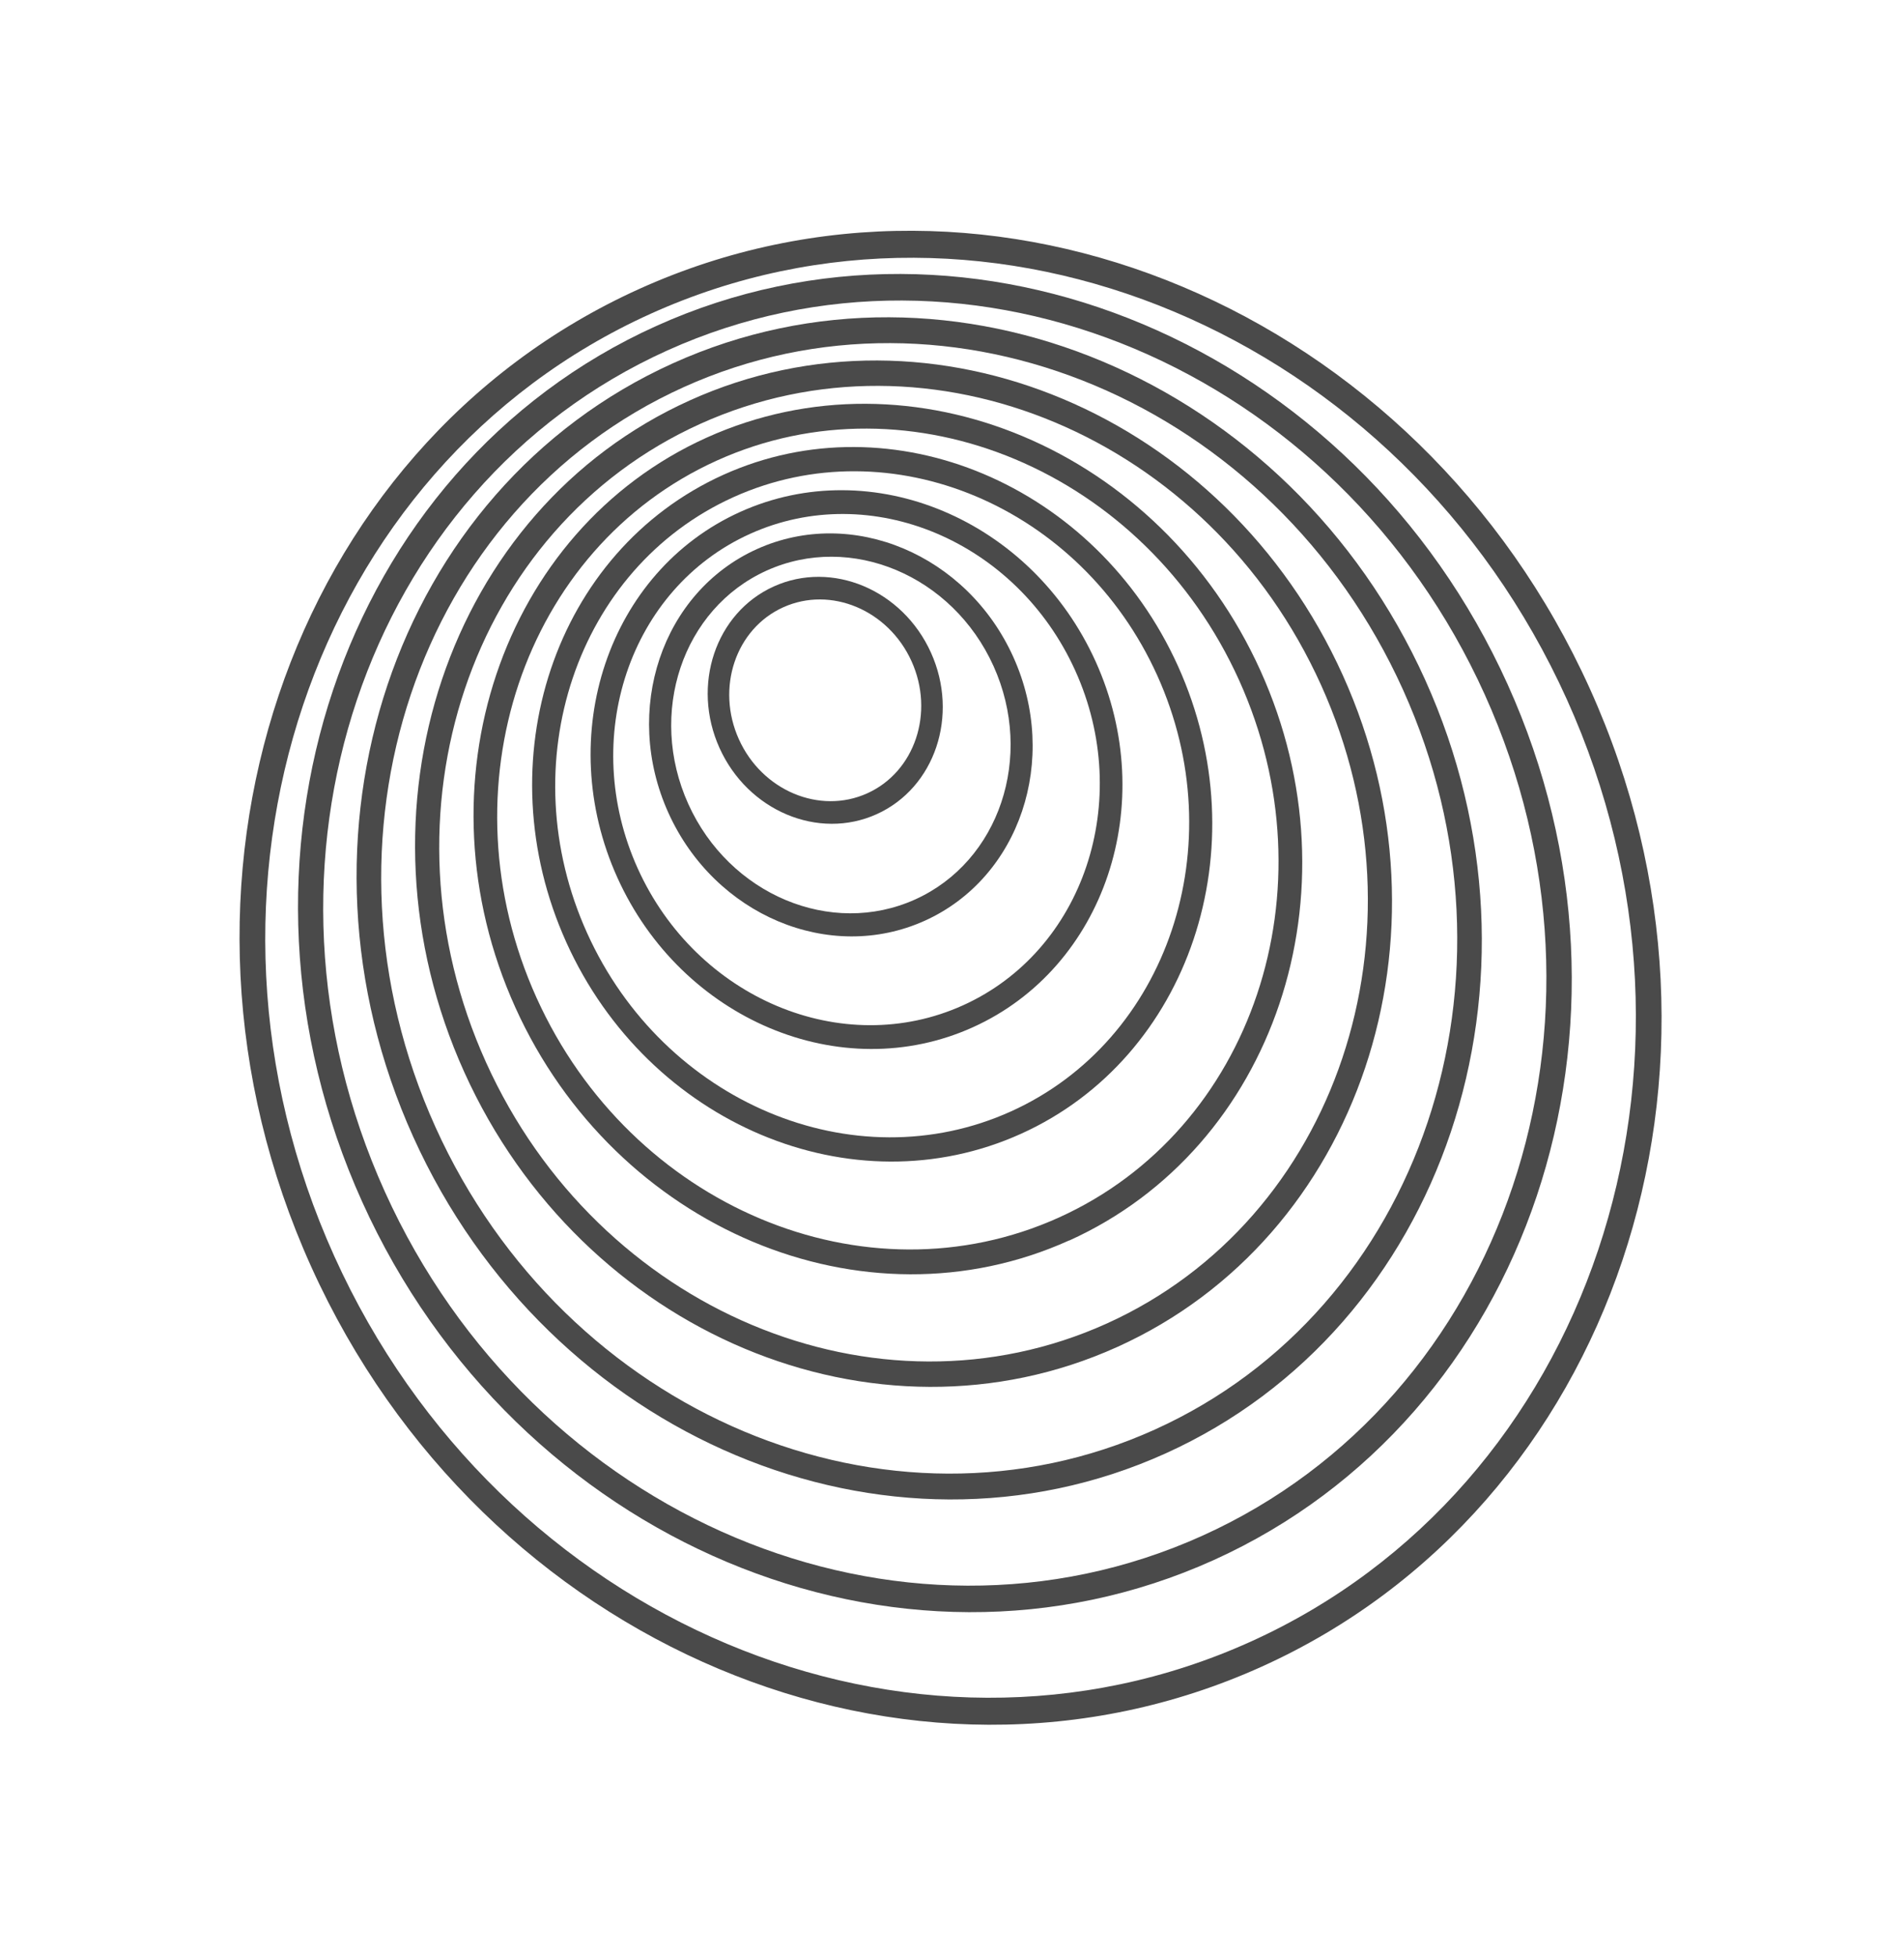<svg width="628" height="645" viewBox="0 0 628 645" fill="none" xmlns="http://www.w3.org/2000/svg">
<path d="M289.155 268.516C269.933 277.2 246.684 267.417 237.329 246.709C227.974 226.001 236.001 202.089 255.223 193.406C274.445 184.722 297.694 194.504 307.049 215.212C316.404 235.92 308.377 259.832 289.155 268.516ZM258.331 200.285C242.627 207.379 236.072 226.907 243.714 243.825C251.357 260.742 270.344 268.731 286.047 261.637C301.751 254.543 308.306 235.015 300.664 218.097C293.021 201.18 274.034 193.191 258.331 200.285Z" fill="#4A4A4A"/>
<path d="M305.024 303.652C273.65 317.826 235.725 301.868 220.456 268.069C205.186 234.269 218.281 195.263 249.655 181.089C281.029 166.915 318.954 182.873 334.224 216.673C349.493 250.472 336.399 289.479 305.024 303.652ZM252.858 188.179C225.1 200.719 213.511 235.242 227.02 265.145C240.529 295.049 274.095 309.173 301.853 296.633C329.611 284.093 341.2 249.57 327.691 219.666C314.182 189.762 280.616 175.639 252.858 188.179Z" fill="#4A4A4A"/>
<path d="M320.895 338.783C277.401 358.432 224.8 336.299 203.632 289.443C182.464 242.587 200.626 188.486 244.12 168.837C287.614 149.188 340.215 171.321 361.383 218.178C382.55 265.034 364.389 319.135 320.895 338.783ZM247.386 176.067C207.607 194.038 190.983 243.556 210.344 286.411C229.704 329.266 277.849 349.524 317.629 331.553C357.408 313.582 374.031 264.065 354.671 221.209C335.311 178.354 287.166 158.097 247.386 176.067Z" fill="#4A4A4A"/>
<path d="M336.769 373.918C281.156 399.042 213.878 370.734 186.812 310.821C159.746 250.908 182.975 181.713 238.588 156.589C294.201 131.465 361.479 159.773 388.545 219.686C415.611 279.599 392.382 348.794 336.769 373.918ZM241.918 163.96C190.084 187.376 168.427 251.889 193.654 307.73C218.881 363.572 281.605 389.964 333.439 366.547C385.273 343.131 406.93 278.618 381.703 222.777C356.476 166.935 293.752 140.543 241.918 163.96Z" fill="#4A4A4A"/>
<path d="M352.657 409.086C284.891 439.7 202.938 405.217 169.957 332.212C136.977 259.208 165.289 174.953 233.054 144.339C300.82 113.725 382.773 148.209 415.754 221.213C448.734 294.218 420.438 378.507 352.673 409.121L352.657 409.086ZM236.463 151.885C172.575 180.748 145.868 260.22 176.962 329.048C208.056 397.876 285.326 430.417 349.248 401.54C413.169 372.663 439.81 293.22 408.701 224.357C377.591 155.494 300.352 123.023 236.463 151.885Z" fill="#4A4A4A"/>
<path d="M368.528 444.22C288.643 480.309 192.014 439.65 153.135 353.589C114.256 267.528 147.619 168.144 227.504 132.055C307.39 95.966 404.019 136.624 442.898 222.686C481.777 308.747 448.414 408.131 368.528 444.22ZM230.993 139.777C155.05 174.085 123.342 268.537 160.303 350.351C197.263 432.165 289.097 470.806 365.04 436.498C440.983 402.19 472.691 307.738 435.73 225.924C398.77 144.109 306.936 105.469 230.993 139.777Z" fill="#4A4A4A"/>
<path d="M384.401 479.353C292.396 520.917 181.091 474.084 136.313 374.966C91.536 275.848 129.934 161.384 221.971 119.806C314.009 78.227 425.281 125.075 470.059 224.193C514.836 323.31 476.406 437.789 384.401 479.353ZM225.523 127.668C137.526 167.421 100.784 276.868 143.611 371.669C186.439 466.47 292.852 511.245 380.849 471.491C468.847 431.737 505.588 322.29 462.761 227.49C419.934 132.689 313.521 87.914 225.523 127.668Z" fill="#4A4A4A"/>
<path d="M400.29 514.521C296.133 561.575 170.152 508.567 119.46 396.357C68.768 284.148 112.266 154.575 216.423 107.521C320.58 60.467 446.561 113.475 497.253 225.685C547.945 337.894 504.447 467.467 400.29 514.521ZM220.07 115.593C120.018 160.793 78.243 285.235 126.921 392.987C175.599 500.739 296.591 551.648 396.61 506.463C496.63 461.278 538.405 336.837 489.727 229.085C441.049 121.333 320.089 70.409 220.07 115.593Z" fill="#4A4A4A"/>
<path d="M416.16 549.654C299.884 602.184 159.227 543 102.636 417.734C46.046 292.468 94.611 147.8 210.888 95.271C327.164 42.742 467.821 101.926 524.412 227.192C581.002 352.458 532.437 497.125 416.16 549.654ZM214.598 103.484C102.524 154.115 55.715 293.551 110.26 414.29C164.805 535.028 300.376 592.072 412.45 541.441C524.524 490.811 571.333 351.374 516.788 230.636C462.243 109.898 326.672 52.853 214.598 103.484Z" fill="#4A4A4A"/>
</svg>
